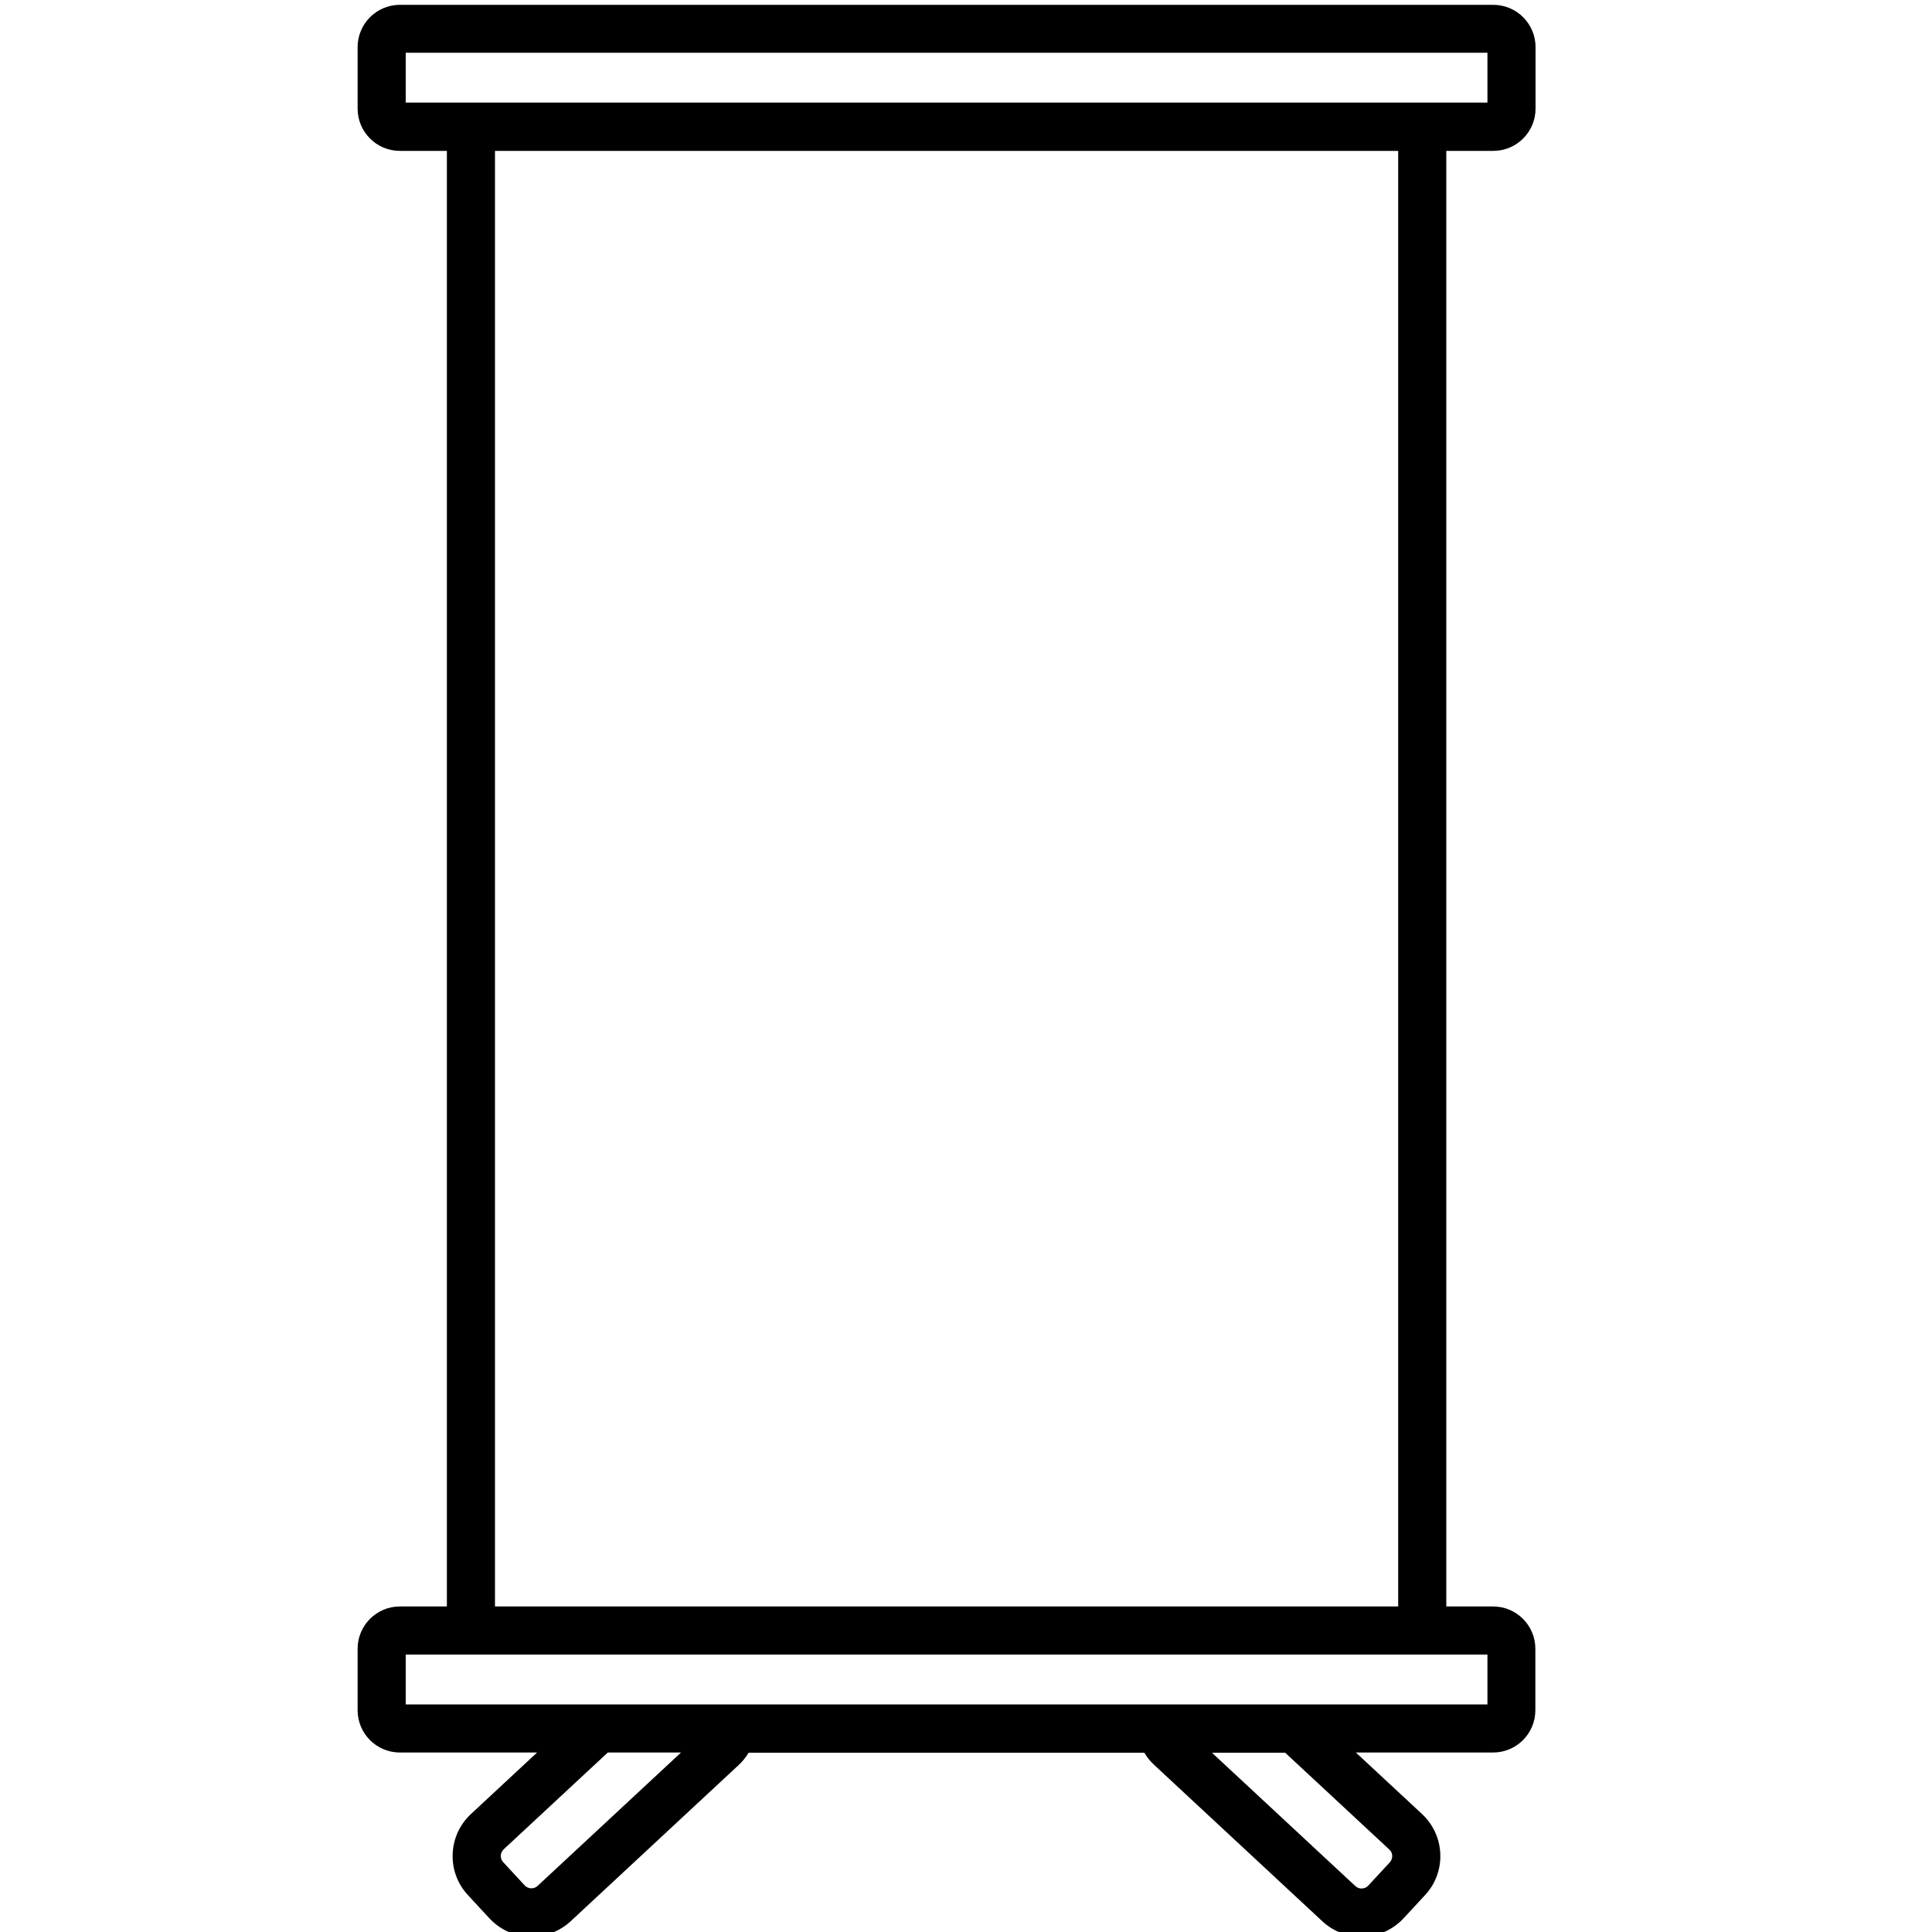 <?xml version="1.0" encoding="UTF-8"?>
<svg id="Ebene_1" data-name="Ebene 1" xmlns="http://www.w3.org/2000/svg" viewBox="0 0 100 100">
  <path d="M77.29,7.81c1.21,0,2.19-.98,2.19-2.19v-3.18c0-1.21-.98-2.19-2.19-2.19H20.7c-1.21,0-2.19.98-2.19,2.19v3.18c0,1.21.98,2.19,2.19,2.19h2.43v75.34h-2.43c-1.21,0-2.19.98-2.19,2.19v3.18c0,1.21.98,2.19,2.19,2.19h7.1l-3.42,3.18c-.58.54-.92,1.27-.95,2.07-.03.79.25,1.55.79,2.13l1.11,1.2c.54.58,1.27.92,2.07.95.04,0,.07,0,.11,0,.75,0,1.46-.28,2.02-.79l8.69-8.08c.21-.19.38-.41.53-.65h20.48c.14.24.32.46.53.65l8.69,8.08h0c.55.51,1.27.79,2.02.79.04,0,.07,0,.11,0,.79-.03,1.53-.37,2.07-.95l1.11-1.2c.54-.58.82-1.34.79-2.13-.03-.79-.37-1.53-.95-2.07l-3.42-3.18h7.1c1.21,0,2.19-.98,2.19-2.19v-3.18c0-1.21-.98-2.19-2.19-2.19h-2.42V7.81h2.42ZM21,2.73h55.99v2.58H21v-2.58ZM27.83,97.61c-.19.18-.49.17-.67-.02l-1.11-1.2c-.12-.13-.13-.27-.13-.34s.03-.21.15-.33l5.39-5.01h3.79l-7.42,6.9ZM71.91,95.73c.13.12.15.26.15.33,0,.07-.01.21-.13.34l-1.11,1.2c-.18.19-.48.2-.67.02h0l-7.42-6.9h3.79l5.39,5.01ZM76.99,85.64v2.58H21v-2.58h55.99ZM72.38,83.15H25.62V7.81h46.75v75.34Z"/>
</svg>